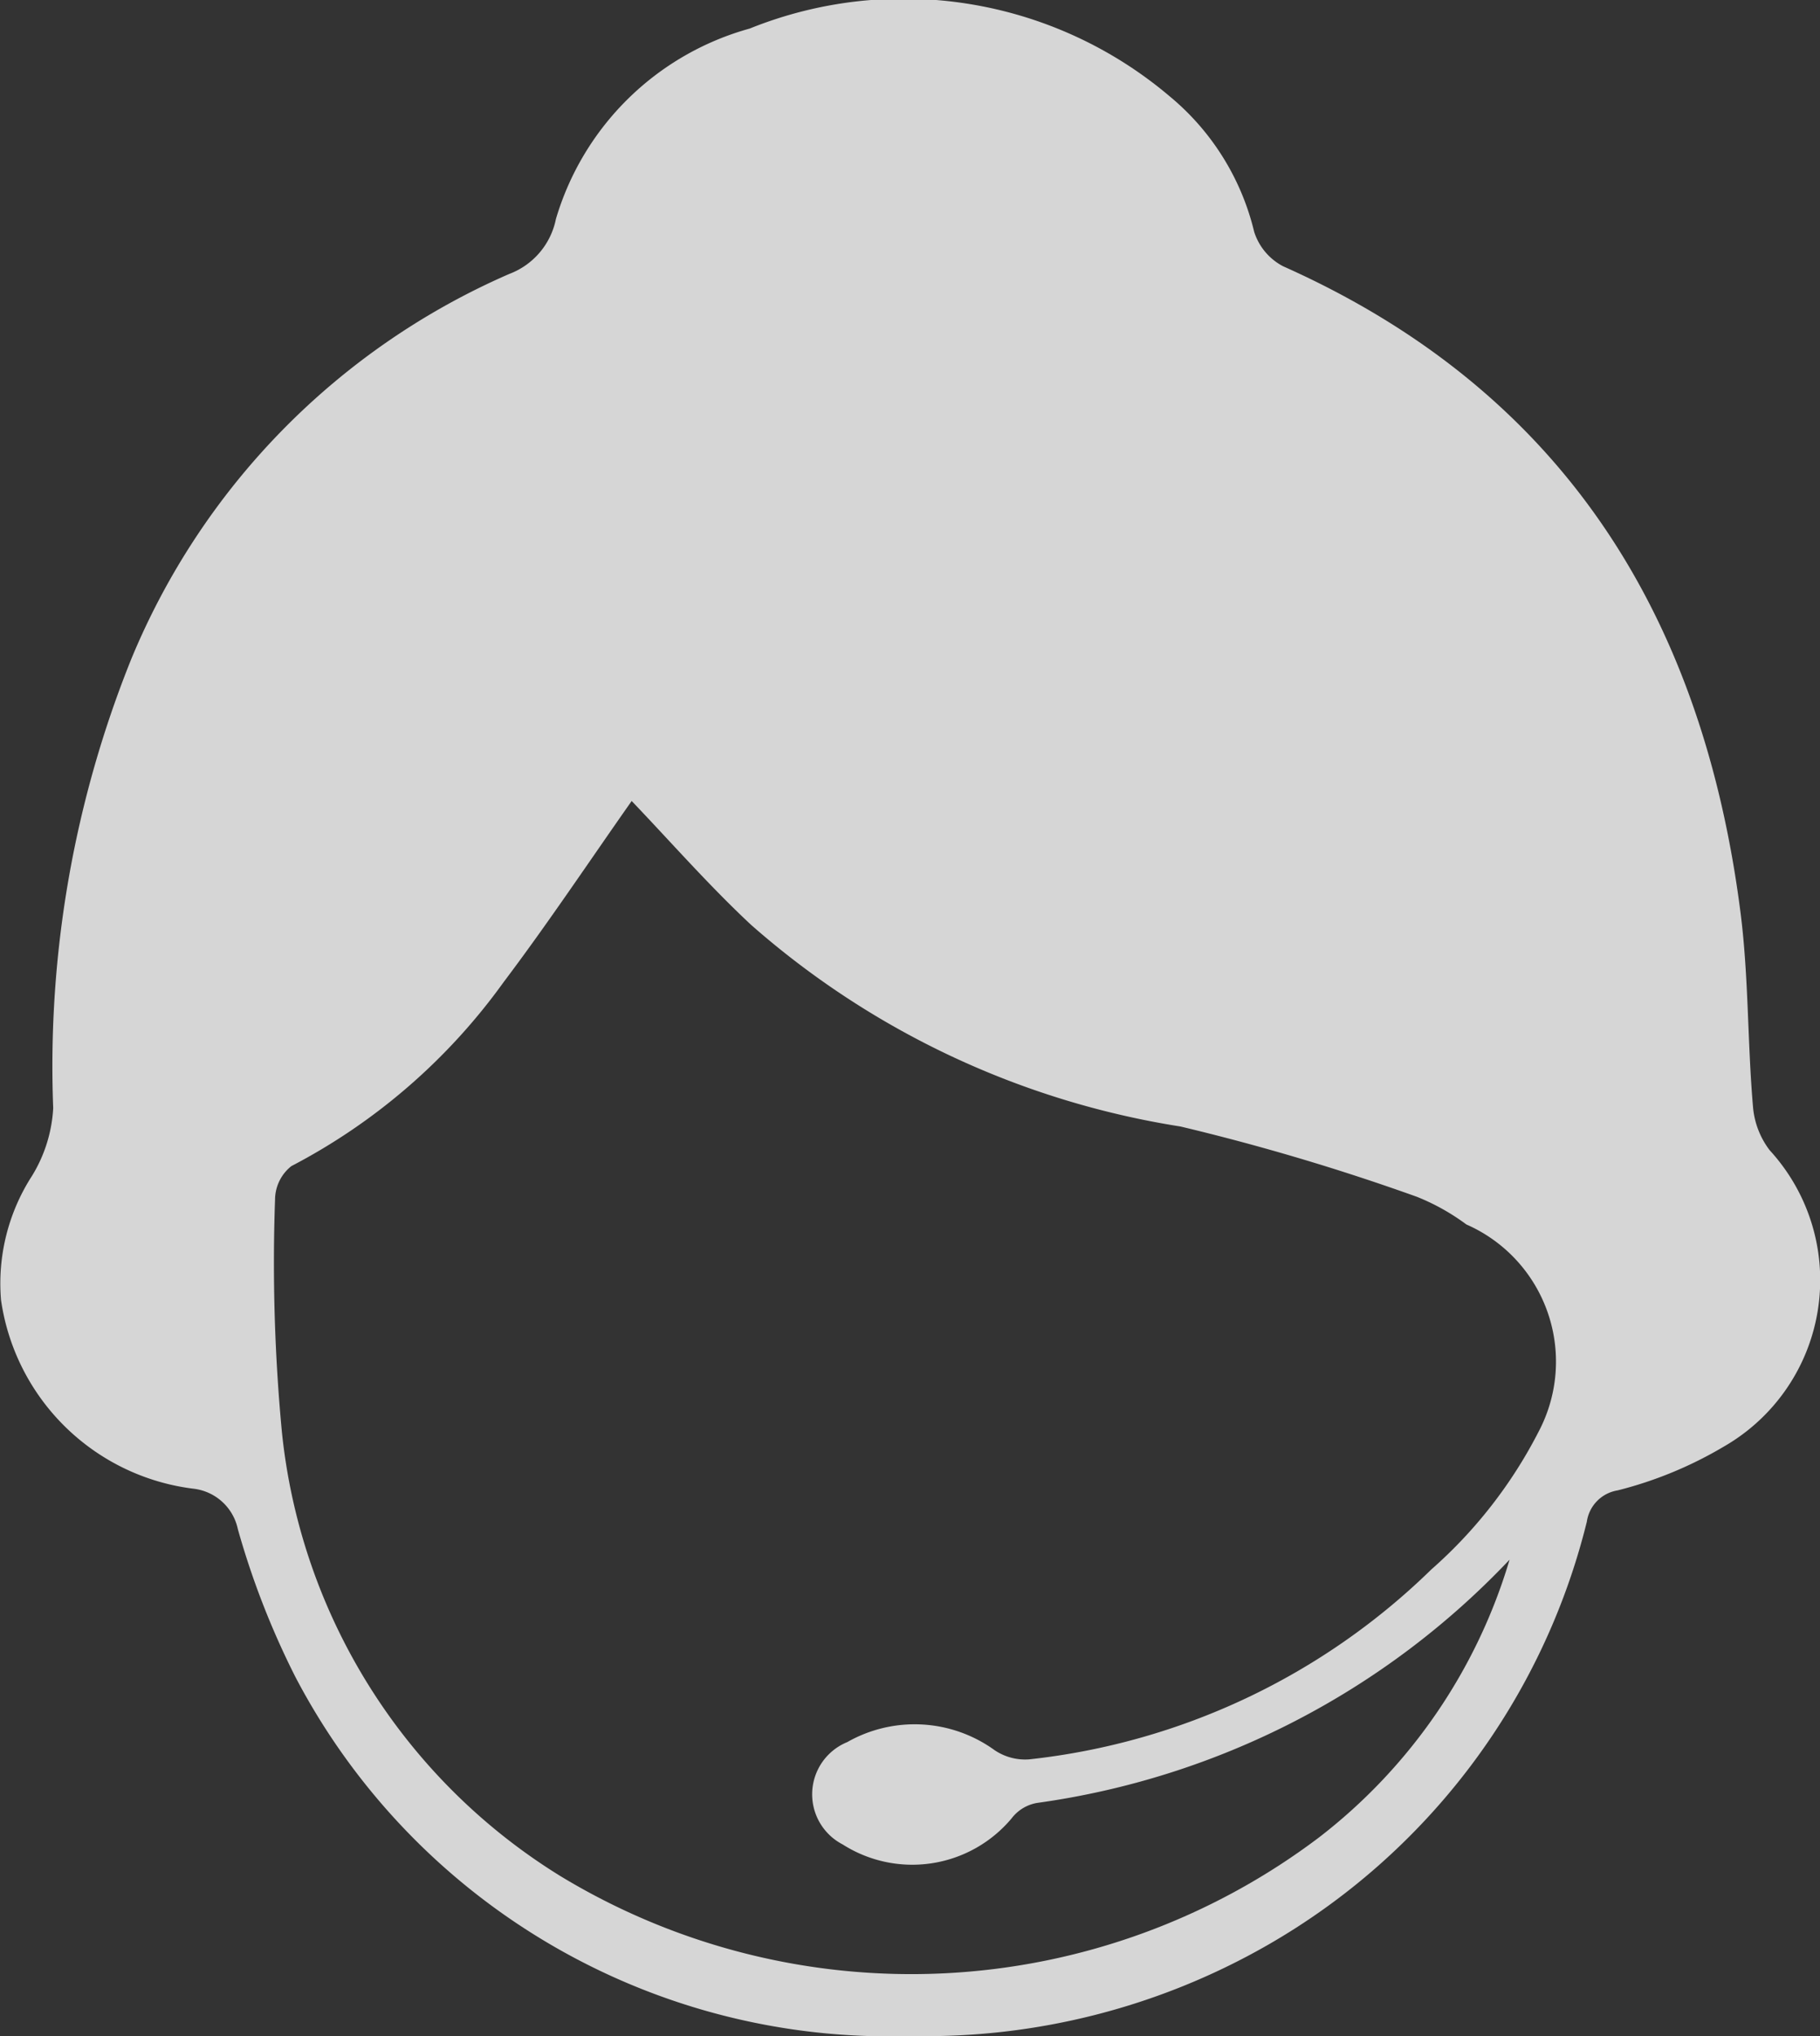 <svg xmlns="http://www.w3.org/2000/svg" width="26.375" height="29.498" viewBox="0 0 26.375 29.498">
  <rect x="0" y="0" width="26.375" height="29.498" fill="#333333" stroke="none"/>
  <path id="路径_38728" data-name="路径 38728" d="M1135.866,1254.27a9.711,9.711,0,0,1-8.916-5.2,11.829,11.829,0,0,1-.835-2.143.744.744,0,0,0-.632-.585,3.216,3.216,0,0,1-2.8-2.734,2.873,2.873,0,0,1,.449-1.8,2.091,2.091,0,0,0,.307-.981,15.792,15.792,0,0,1,1.136-6.518,10.427,10.427,0,0,1,5.473-5.568,1.077,1.077,0,0,0,.676-.795,4.054,4.054,0,0,1,2.808-2.76,5.965,5.965,0,0,1,6.08.976,3.655,3.655,0,0,1,1.231,1.968.855.855,0,0,0,.42.5c4.064,1.812,6.079,5.075,6.628,9.362.119.931.1,1.878.181,2.815a1.2,1.2,0,0,0,.242.63,2.782,2.782,0,0,1-.666,4.294,5.771,5.771,0,0,1-1.538.634.537.537,0,0,0-.446.454,9.77,9.77,0,0,1-4.633,6.137A9.974,9.974,0,0,1,1135.866,1254.27Zm8.677-6.9a11.618,11.618,0,0,1-6.846,3.523.589.589,0,0,0-.37.225,1.878,1.878,0,0,1-2.448.376.817.817,0,0,1,.067-1.482,1.977,1.977,0,0,1,2.136.117.791.791,0,0,0,.5.133,9.863,9.863,0,0,0,5.828-2.751,6.767,6.767,0,0,0,1.561-2.008,2.17,2.17,0,0,0-1.053-2.991,3.187,3.187,0,0,0-.715-.4,32.437,32.437,0,0,0-3.427-1.019,12.313,12.313,0,0,1-6.224-2.922c-.615-.574-1.172-1.211-1.73-1.794-.613.872-1.21,1.768-1.857,2.626a8.785,8.785,0,0,1-3.075,2.664.624.624,0,0,0-.236.483,26.052,26.052,0,0,0,.1,3.377,8.591,8.591,0,0,0,4.037,6.427,9.808,9.808,0,0,0,10.993-.562A7.928,7.928,0,0,0,1144.543,1247.373Z" transform="translate(-1122.668 -1224.772)" fill="rgba(255,255,255,0.8)"/>
</svg>
